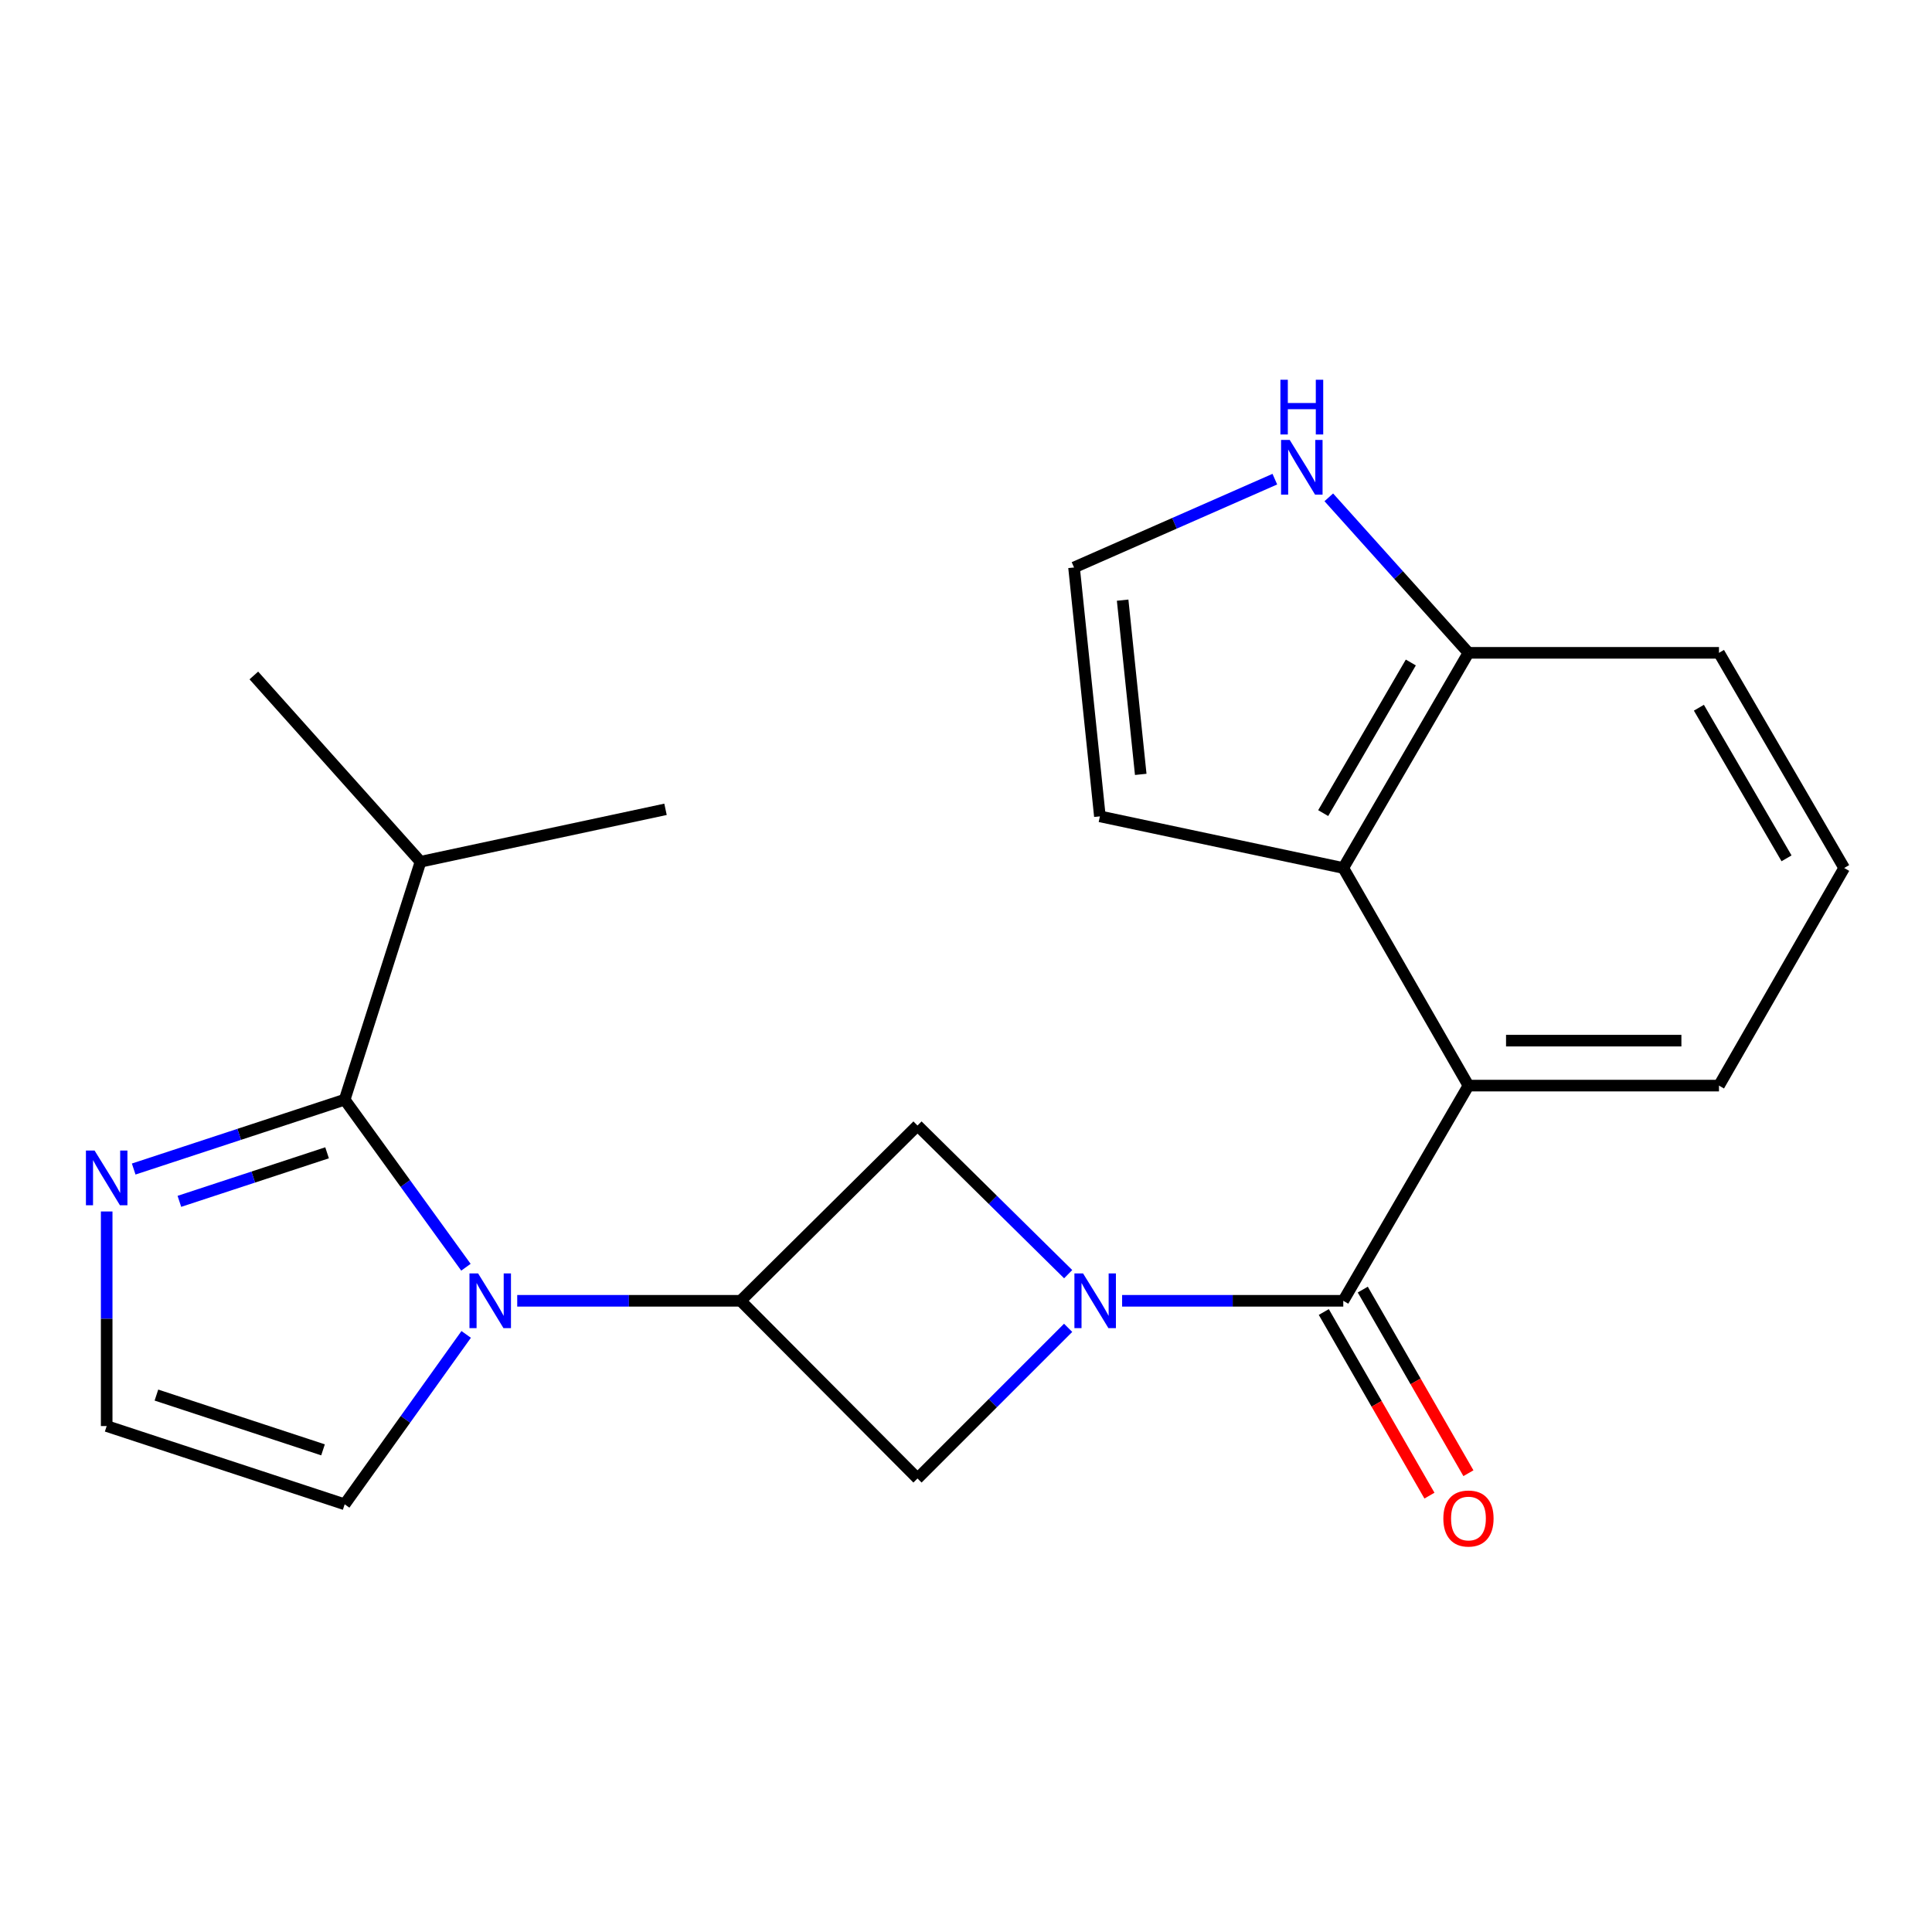 <?xml version='1.0' encoding='iso-8859-1'?>
<svg version='1.1' baseProfile='full'
              xmlns='http://www.w3.org/2000/svg'
                      xmlns:rdkit='http://www.rdkit.org/xml'
                      xmlns:xlink='http://www.w3.org/1999/xlink'
                  xml:space='preserve'
width='1000px' height='1000px' viewBox='0 0 1000 1000'>
<!-- END OF HEADER -->
<rect style='opacity:1.0;fill:#FFFFFF;stroke:none' width='1000' height='1000' x='0' y='0'> </rect>
<path class='bond-1' d='M 580.807,673.29 L 638.043,673.29' style='fill:none;fill-rule:evenodd;stroke:#0000FF;stroke-width:6px;stroke-linecap:butt;stroke-linejoin:miter;stroke-opacity:1' />
<path class='bond-1' d='M 638.043,673.29 L 695.28,673.29' style='fill:none;fill-rule:evenodd;stroke:#000000;stroke-width:6px;stroke-linecap:butt;stroke-linejoin:miter;stroke-opacity:1' />
<path class='bond-7' d='M 552.887,659.51 L 513.891,621.041' style='fill:none;fill-rule:evenodd;stroke:#0000FF;stroke-width:6px;stroke-linecap:butt;stroke-linejoin:miter;stroke-opacity:1' />
<path class='bond-7' d='M 513.891,621.041 L 474.896,582.571' style='fill:none;fill-rule:evenodd;stroke:#000000;stroke-width:6px;stroke-linecap:butt;stroke-linejoin:miter;stroke-opacity:1' />
<path class='bond-8' d='M 552.865,687.282 L 513.88,726.266' style='fill:none;fill-rule:evenodd;stroke:#0000FF;stroke-width:6px;stroke-linecap:butt;stroke-linejoin:miter;stroke-opacity:1' />
<path class='bond-8' d='M 513.88,726.266 L 474.896,765.251' style='fill:none;fill-rule:evenodd;stroke:#000000;stroke-width:6px;stroke-linecap:butt;stroke-linejoin:miter;stroke-opacity:1' />
<path class='bond-0' d='M 267.717,673.29 L 325.539,673.29' style='fill:none;fill-rule:evenodd;stroke:#0000FF;stroke-width:6px;stroke-linecap:butt;stroke-linejoin:miter;stroke-opacity:1' />
<path class='bond-0' d='M 325.539,673.29 L 383.362,673.29' style='fill:none;fill-rule:evenodd;stroke:#000000;stroke-width:6px;stroke-linecap:butt;stroke-linejoin:miter;stroke-opacity:1' />
<path class='bond-2' d='M 241.165,655.918 L 209.784,612.553' style='fill:none;fill-rule:evenodd;stroke:#0000FF;stroke-width:6px;stroke-linecap:butt;stroke-linejoin:miter;stroke-opacity:1' />
<path class='bond-2' d='M 209.784,612.553 L 178.404,569.189' style='fill:none;fill-rule:evenodd;stroke:#000000;stroke-width:6px;stroke-linecap:butt;stroke-linejoin:miter;stroke-opacity:1' />
<path class='bond-10' d='M 241.293,690.688 L 209.849,734.654' style='fill:none;fill-rule:evenodd;stroke:#0000FF;stroke-width:6px;stroke-linecap:butt;stroke-linejoin:miter;stroke-opacity:1' />
<path class='bond-10' d='M 209.849,734.654 L 178.404,778.621' style='fill:none;fill-rule:evenodd;stroke:#000000;stroke-width:6px;stroke-linecap:butt;stroke-linejoin:miter;stroke-opacity:1' />
<path class='bond-4' d='M 695.28,673.29 L 760.074,561.909' style='fill:none;fill-rule:evenodd;stroke:#000000;stroke-width:6px;stroke-linecap:butt;stroke-linejoin:miter;stroke-opacity:1' />
<path class='bond-14' d='M 685.193,679.094 L 712.536,726.615' style='fill:none;fill-rule:evenodd;stroke:#000000;stroke-width:6px;stroke-linecap:butt;stroke-linejoin:miter;stroke-opacity:1' />
<path class='bond-14' d='M 712.536,726.615 L 739.879,774.136' style='fill:none;fill-rule:evenodd;stroke:#FF0000;stroke-width:6px;stroke-linecap:butt;stroke-linejoin:miter;stroke-opacity:1' />
<path class='bond-14' d='M 705.367,667.487 L 732.709,715.008' style='fill:none;fill-rule:evenodd;stroke:#000000;stroke-width:6px;stroke-linecap:butt;stroke-linejoin:miter;stroke-opacity:1' />
<path class='bond-14' d='M 732.709,715.008 L 760.052,762.529' style='fill:none;fill-rule:evenodd;stroke:#FF0000;stroke-width:6px;stroke-linecap:butt;stroke-linejoin:miter;stroke-opacity:1' />
<path class='bond-5' d='M 178.404,569.189 L 123.801,587.139' style='fill:none;fill-rule:evenodd;stroke:#000000;stroke-width:6px;stroke-linecap:butt;stroke-linejoin:miter;stroke-opacity:1' />
<path class='bond-5' d='M 123.801,587.139 L 69.199,605.09' style='fill:none;fill-rule:evenodd;stroke:#0000FF;stroke-width:6px;stroke-linecap:butt;stroke-linejoin:miter;stroke-opacity:1' />
<path class='bond-5' d='M 169.292,596.684 L 131.07,609.25' style='fill:none;fill-rule:evenodd;stroke:#000000;stroke-width:6px;stroke-linecap:butt;stroke-linejoin:miter;stroke-opacity:1' />
<path class='bond-5' d='M 131.07,609.25 L 92.849,621.815' style='fill:none;fill-rule:evenodd;stroke:#0000FF;stroke-width:6px;stroke-linecap:butt;stroke-linejoin:miter;stroke-opacity:1' />
<path class='bond-16' d='M 178.404,569.189 L 217.66,446.04' style='fill:none;fill-rule:evenodd;stroke:#000000;stroke-width:6px;stroke-linecap:butt;stroke-linejoin:miter;stroke-opacity:1' />
<path class='bond-3' d='M 383.362,673.29 L 474.896,765.251' style='fill:none;fill-rule:evenodd;stroke:#000000;stroke-width:6px;stroke-linecap:butt;stroke-linejoin:miter;stroke-opacity:1' />
<path class='bond-22' d='M 383.362,673.29 L 474.896,582.571' style='fill:none;fill-rule:evenodd;stroke:#000000;stroke-width:6px;stroke-linecap:butt;stroke-linejoin:miter;stroke-opacity:1' />
<path class='bond-6' d='M 760.074,561.909 L 695.28,449.273' style='fill:none;fill-rule:evenodd;stroke:#000000;stroke-width:6px;stroke-linecap:butt;stroke-linejoin:miter;stroke-opacity:1' />
<path class='bond-17' d='M 760.074,561.909 L 889.739,561.909' style='fill:none;fill-rule:evenodd;stroke:#000000;stroke-width:6px;stroke-linecap:butt;stroke-linejoin:miter;stroke-opacity:1' />
<path class='bond-17' d='M 779.523,538.634 L 870.289,538.634' style='fill:none;fill-rule:evenodd;stroke:#000000;stroke-width:6px;stroke-linecap:butt;stroke-linejoin:miter;stroke-opacity:1' />
<path class='bond-23' d='M 55.217,627.057 L 55.217,682.59' style='fill:none;fill-rule:evenodd;stroke:#0000FF;stroke-width:6px;stroke-linecap:butt;stroke-linejoin:miter;stroke-opacity:1' />
<path class='bond-23' d='M 55.217,682.59 L 55.217,738.123' style='fill:none;fill-rule:evenodd;stroke:#000000;stroke-width:6px;stroke-linecap:butt;stroke-linejoin:miter;stroke-opacity:1' />
<path class='bond-12' d='M 695.28,449.273 L 760.074,337.904' style='fill:none;fill-rule:evenodd;stroke:#000000;stroke-width:6px;stroke-linecap:butt;stroke-linejoin:miter;stroke-opacity:1' />
<path class='bond-12' d='M 684.882,420.863 L 730.237,342.905' style='fill:none;fill-rule:evenodd;stroke:#000000;stroke-width:6px;stroke-linecap:butt;stroke-linejoin:miter;stroke-opacity:1' />
<path class='bond-15' d='M 695.28,449.273 L 569.3,422.546' style='fill:none;fill-rule:evenodd;stroke:#000000;stroke-width:6px;stroke-linecap:butt;stroke-linejoin:miter;stroke-opacity:1' />
<path class='bond-9' d='M 687.783,257.421 L 723.928,297.663' style='fill:none;fill-rule:evenodd;stroke:#0000FF;stroke-width:6px;stroke-linecap:butt;stroke-linejoin:miter;stroke-opacity:1' />
<path class='bond-9' d='M 723.928,297.663 L 760.074,337.904' style='fill:none;fill-rule:evenodd;stroke:#000000;stroke-width:6px;stroke-linecap:butt;stroke-linejoin:miter;stroke-opacity:1' />
<path class='bond-25' d='M 659.856,248.01 L 607.886,270.866' style='fill:none;fill-rule:evenodd;stroke:#0000FF;stroke-width:6px;stroke-linecap:butt;stroke-linejoin:miter;stroke-opacity:1' />
<path class='bond-25' d='M 607.886,270.866 L 555.917,293.721' style='fill:none;fill-rule:evenodd;stroke:#000000;stroke-width:6px;stroke-linecap:butt;stroke-linejoin:miter;stroke-opacity:1' />
<path class='bond-11' d='M 178.404,778.621 L 55.217,738.123' style='fill:none;fill-rule:evenodd;stroke:#000000;stroke-width:6px;stroke-linecap:butt;stroke-linejoin:miter;stroke-opacity:1' />
<path class='bond-11' d='M 167.195,750.436 L 80.964,722.087' style='fill:none;fill-rule:evenodd;stroke:#000000;stroke-width:6px;stroke-linecap:butt;stroke-linejoin:miter;stroke-opacity:1' />
<path class='bond-24' d='M 760.074,337.904 L 889.739,337.904' style='fill:none;fill-rule:evenodd;stroke:#000000;stroke-width:6px;stroke-linecap:butt;stroke-linejoin:miter;stroke-opacity:1' />
<path class='bond-13' d='M 555.917,293.721 L 569.3,422.546' style='fill:none;fill-rule:evenodd;stroke:#000000;stroke-width:6px;stroke-linecap:butt;stroke-linejoin:miter;stroke-opacity:1' />
<path class='bond-13' d='M 581.075,310.64 L 590.443,400.817' style='fill:none;fill-rule:evenodd;stroke:#000000;stroke-width:6px;stroke-linecap:butt;stroke-linejoin:miter;stroke-opacity:1' />
<path class='bond-20' d='M 217.66,446.04 L 344.468,418.9' style='fill:none;fill-rule:evenodd;stroke:#000000;stroke-width:6px;stroke-linecap:butt;stroke-linejoin:miter;stroke-opacity:1' />
<path class='bond-21' d='M 217.66,446.04 L 131.389,349.619' style='fill:none;fill-rule:evenodd;stroke:#000000;stroke-width:6px;stroke-linecap:butt;stroke-linejoin:miter;stroke-opacity:1' />
<path class='bond-18' d='M 889.739,561.909 L 954.545,449.273' style='fill:none;fill-rule:evenodd;stroke:#000000;stroke-width:6px;stroke-linecap:butt;stroke-linejoin:miter;stroke-opacity:1' />
<path class='bond-19' d='M 954.545,449.273 L 889.739,337.904' style='fill:none;fill-rule:evenodd;stroke:#000000;stroke-width:6px;stroke-linecap:butt;stroke-linejoin:miter;stroke-opacity:1' />
<path class='bond-19' d='M 924.708,444.274 L 879.343,366.316' style='fill:none;fill-rule:evenodd;stroke:#000000;stroke-width:6px;stroke-linecap:butt;stroke-linejoin:miter;stroke-opacity:1' />
<path  class='atom-0' d='M 560.596 659.13
L 569.876 674.13
Q 570.796 675.61, 572.276 678.29
Q 573.756 680.97, 573.836 681.13
L 573.836 659.13
L 577.596 659.13
L 577.596 687.45
L 573.716 687.45
L 563.756 671.05
Q 562.596 669.13, 561.356 666.93
Q 560.156 664.73, 559.796 664.05
L 559.796 687.45
L 556.116 687.45
L 556.116 659.13
L 560.596 659.13
' fill='#0000FF'/>
<path  class='atom-1' d='M 247.476 659.13
L 256.756 674.13
Q 257.676 675.61, 259.156 678.29
Q 260.636 680.97, 260.716 681.13
L 260.716 659.13
L 264.476 659.13
L 264.476 687.45
L 260.596 687.45
L 250.636 671.05
Q 249.476 669.13, 248.236 666.93
Q 247.036 664.73, 246.676 664.05
L 246.676 687.45
L 242.996 687.45
L 242.996 659.13
L 247.476 659.13
' fill='#0000FF'/>
<path  class='atom-6' d='M 48.957 595.526
L 58.237 610.526
Q 59.157 612.006, 60.637 614.686
Q 62.117 617.366, 62.197 617.526
L 62.197 595.526
L 65.957 595.526
L 65.957 623.846
L 62.077 623.846
L 52.117 607.446
Q 50.957 605.526, 49.717 603.326
Q 48.517 601.126, 48.157 600.446
L 48.157 623.846
L 44.477 623.846
L 44.477 595.526
L 48.957 595.526
' fill='#0000FF'/>
<path  class='atom-10' d='M 667.556 227.711
L 676.836 242.711
Q 677.756 244.191, 679.236 246.871
Q 680.716 249.551, 680.796 249.711
L 680.796 227.711
L 684.556 227.711
L 684.556 256.031
L 680.676 256.031
L 670.716 239.631
Q 669.556 237.711, 668.316 235.511
Q 667.116 233.311, 666.756 232.631
L 666.756 256.031
L 663.076 256.031
L 663.076 227.711
L 667.556 227.711
' fill='#0000FF'/>
<path  class='atom-10' d='M 662.736 196.559
L 666.576 196.559
L 666.576 208.599
L 681.056 208.599
L 681.056 196.559
L 684.896 196.559
L 684.896 224.879
L 681.056 224.879
L 681.056 211.799
L 666.576 211.799
L 666.576 224.879
L 662.736 224.879
L 662.736 196.559
' fill='#0000FF'/>
<path  class='atom-15' d='M 747.074 785.98
Q 747.074 779.18, 750.434 775.38
Q 753.794 771.58, 760.074 771.58
Q 766.354 771.58, 769.714 775.38
Q 773.074 779.18, 773.074 785.98
Q 773.074 792.86, 769.674 796.78
Q 766.274 800.66, 760.074 800.66
Q 753.834 800.66, 750.434 796.78
Q 747.074 792.9, 747.074 785.98
M 760.074 797.46
Q 764.394 797.46, 766.714 794.58
Q 769.074 791.66, 769.074 785.98
Q 769.074 780.42, 766.714 777.62
Q 764.394 774.78, 760.074 774.78
Q 755.754 774.78, 753.394 777.58
Q 751.074 780.38, 751.074 785.98
Q 751.074 791.7, 753.394 794.58
Q 755.754 797.46, 760.074 797.46
' fill='#FF0000'/>
</svg>
